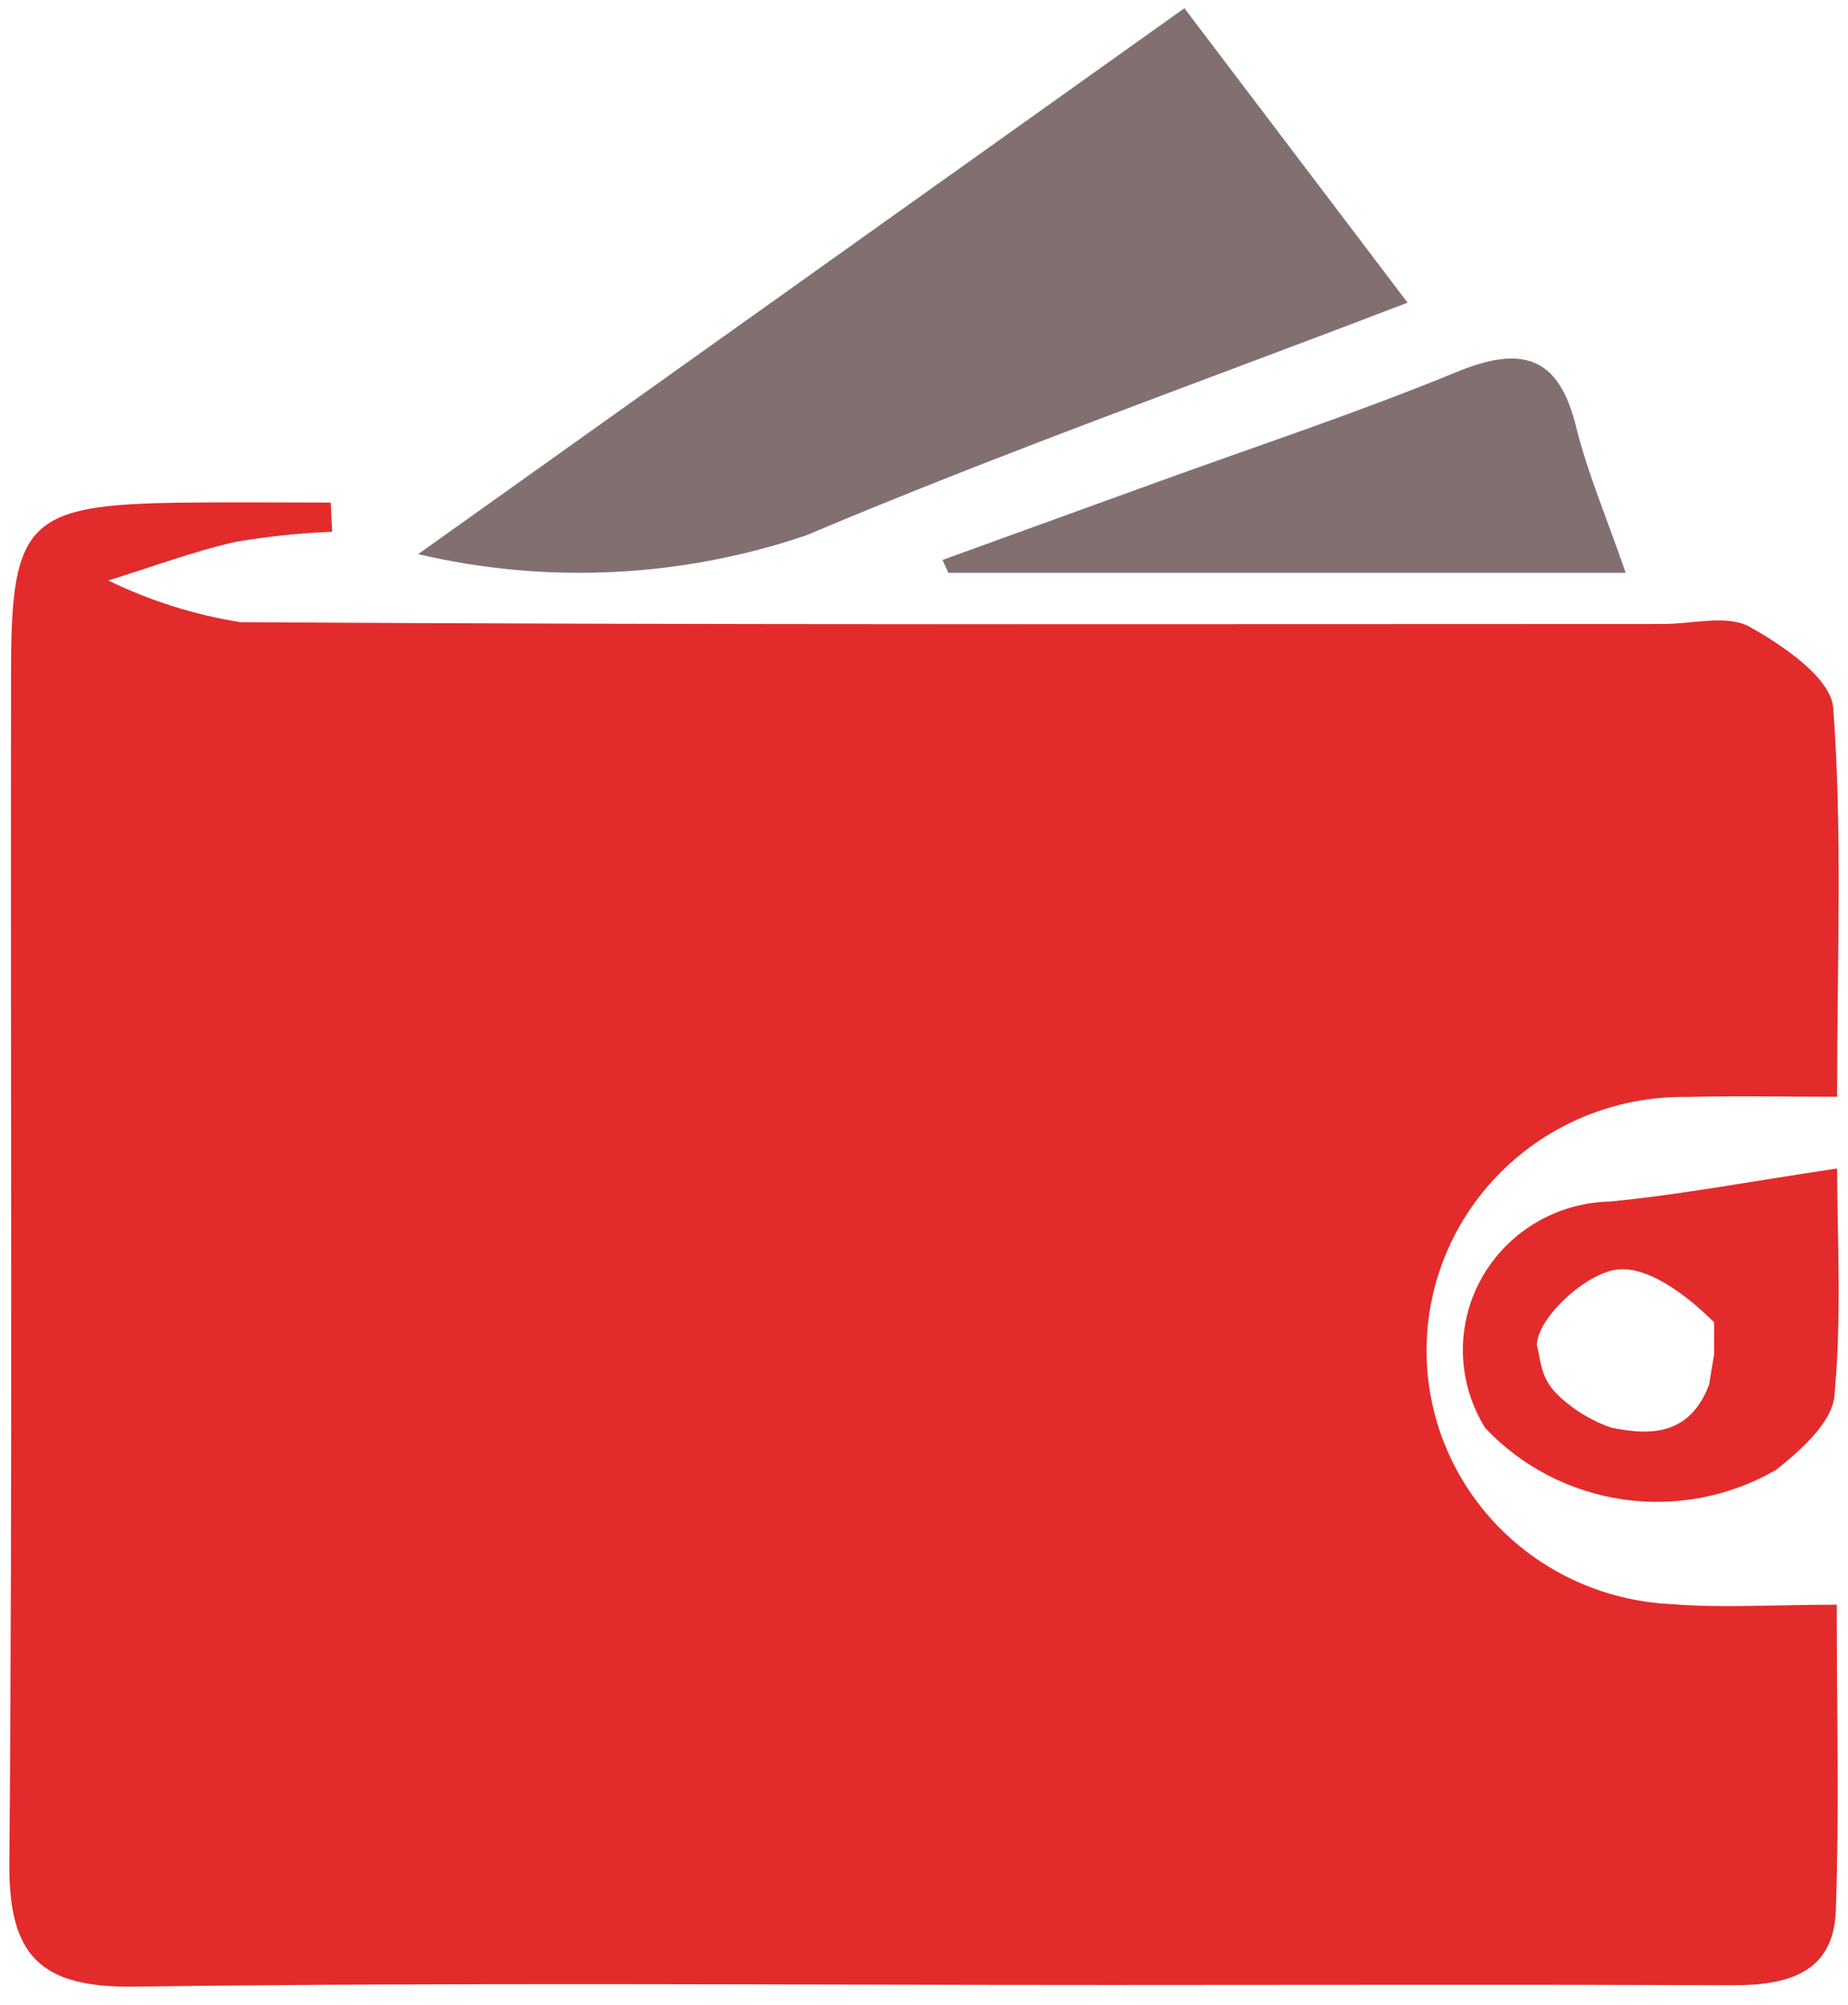 <?xml version="1.0" encoding="UTF-8"?> <svg xmlns="http://www.w3.org/2000/svg" width="59" height="64" viewBox="0 0 59 64" fill="none"> <path d="M10.603 16.975C9.565 17.016 8.531 17.124 7.508 17.299C6.135 17.614 4.805 18.111 3.457 18.53C4.787 19.178 6.207 19.626 7.671 19.861C22.814 19.957 37.956 19.919 53.099 19.919C54.033 19.919 55.147 19.612 55.857 20.008C56.936 20.609 58.456 21.649 58.527 22.595C58.825 26.557 58.652 30.554 58.652 35.011C56.902 35.011 55.388 34.976 53.876 35.017C51.726 34.981 49.648 35.782 48.091 37.247C46.533 38.712 45.62 40.723 45.549 42.847C45.478 44.971 46.254 47.038 47.711 48.601C49.167 50.164 51.187 51.099 53.334 51.204C54.964 51.339 56.615 51.225 58.641 51.225C58.641 54.708 58.724 57.854 58.611 60.993C58.539 62.998 57.049 63.378 55.31 63.371C48.672 63.346 42.034 63.363 35.397 63.364C25.025 63.364 14.652 63.277 4.282 63.417C1.268 63.458 0.275 62.411 0.299 59.483C0.405 46.762 0.33 34.04 0.353 21.318C0.361 16.629 0.93 16.109 5.777 16.046C7.371 16.026 8.966 16.043 10.56 16.043L10.603 16.975Z" fill="#E32B2B"></path> <path d="M13.35 17.689L37.814 0.262L44.939 9.662C38.307 12.205 31.945 14.467 25.738 17.09C21.749 18.445 17.453 18.653 13.35 17.689Z" fill="#827070"></path> <path d="M58.653 37.3C58.653 39.402 58.808 42.003 58.565 44.568C58.486 45.408 57.491 46.296 56.714 46.913C55.243 47.771 53.521 48.107 51.831 47.866C50.141 47.625 48.585 46.821 47.42 45.587C46.976 44.877 46.73 44.063 46.706 43.228C46.682 42.393 46.882 41.567 47.285 40.833C47.688 40.099 48.28 39.484 49.002 39.049C49.723 38.614 50.548 38.375 51.393 38.356C53.667 38.136 55.921 37.706 58.653 37.3ZM54.564 44.203L54.727 43.228V42.212C53.722 41.216 52.573 40.437 51.661 40.522C50.664 40.614 49.085 42.051 49.068 42.928C49.201 43.536 49.209 44.001 49.709 44.501C50.209 45.001 50.859 45.377 51.454 45.578C52.349 45.74 53.876 46.028 54.564 44.203Z" fill="#E32B2B"></path> <path d="M51.903 18.285H30.279L30.09 17.875C32.367 17.05 34.644 16.225 36.921 15.399C40.114 14.239 43.348 13.175 46.486 11.882C48.57 11.023 49.76 11.342 50.319 13.623C50.676 15.076 51.276 16.471 51.903 18.285Z" fill="#827070"></path> </svg> 